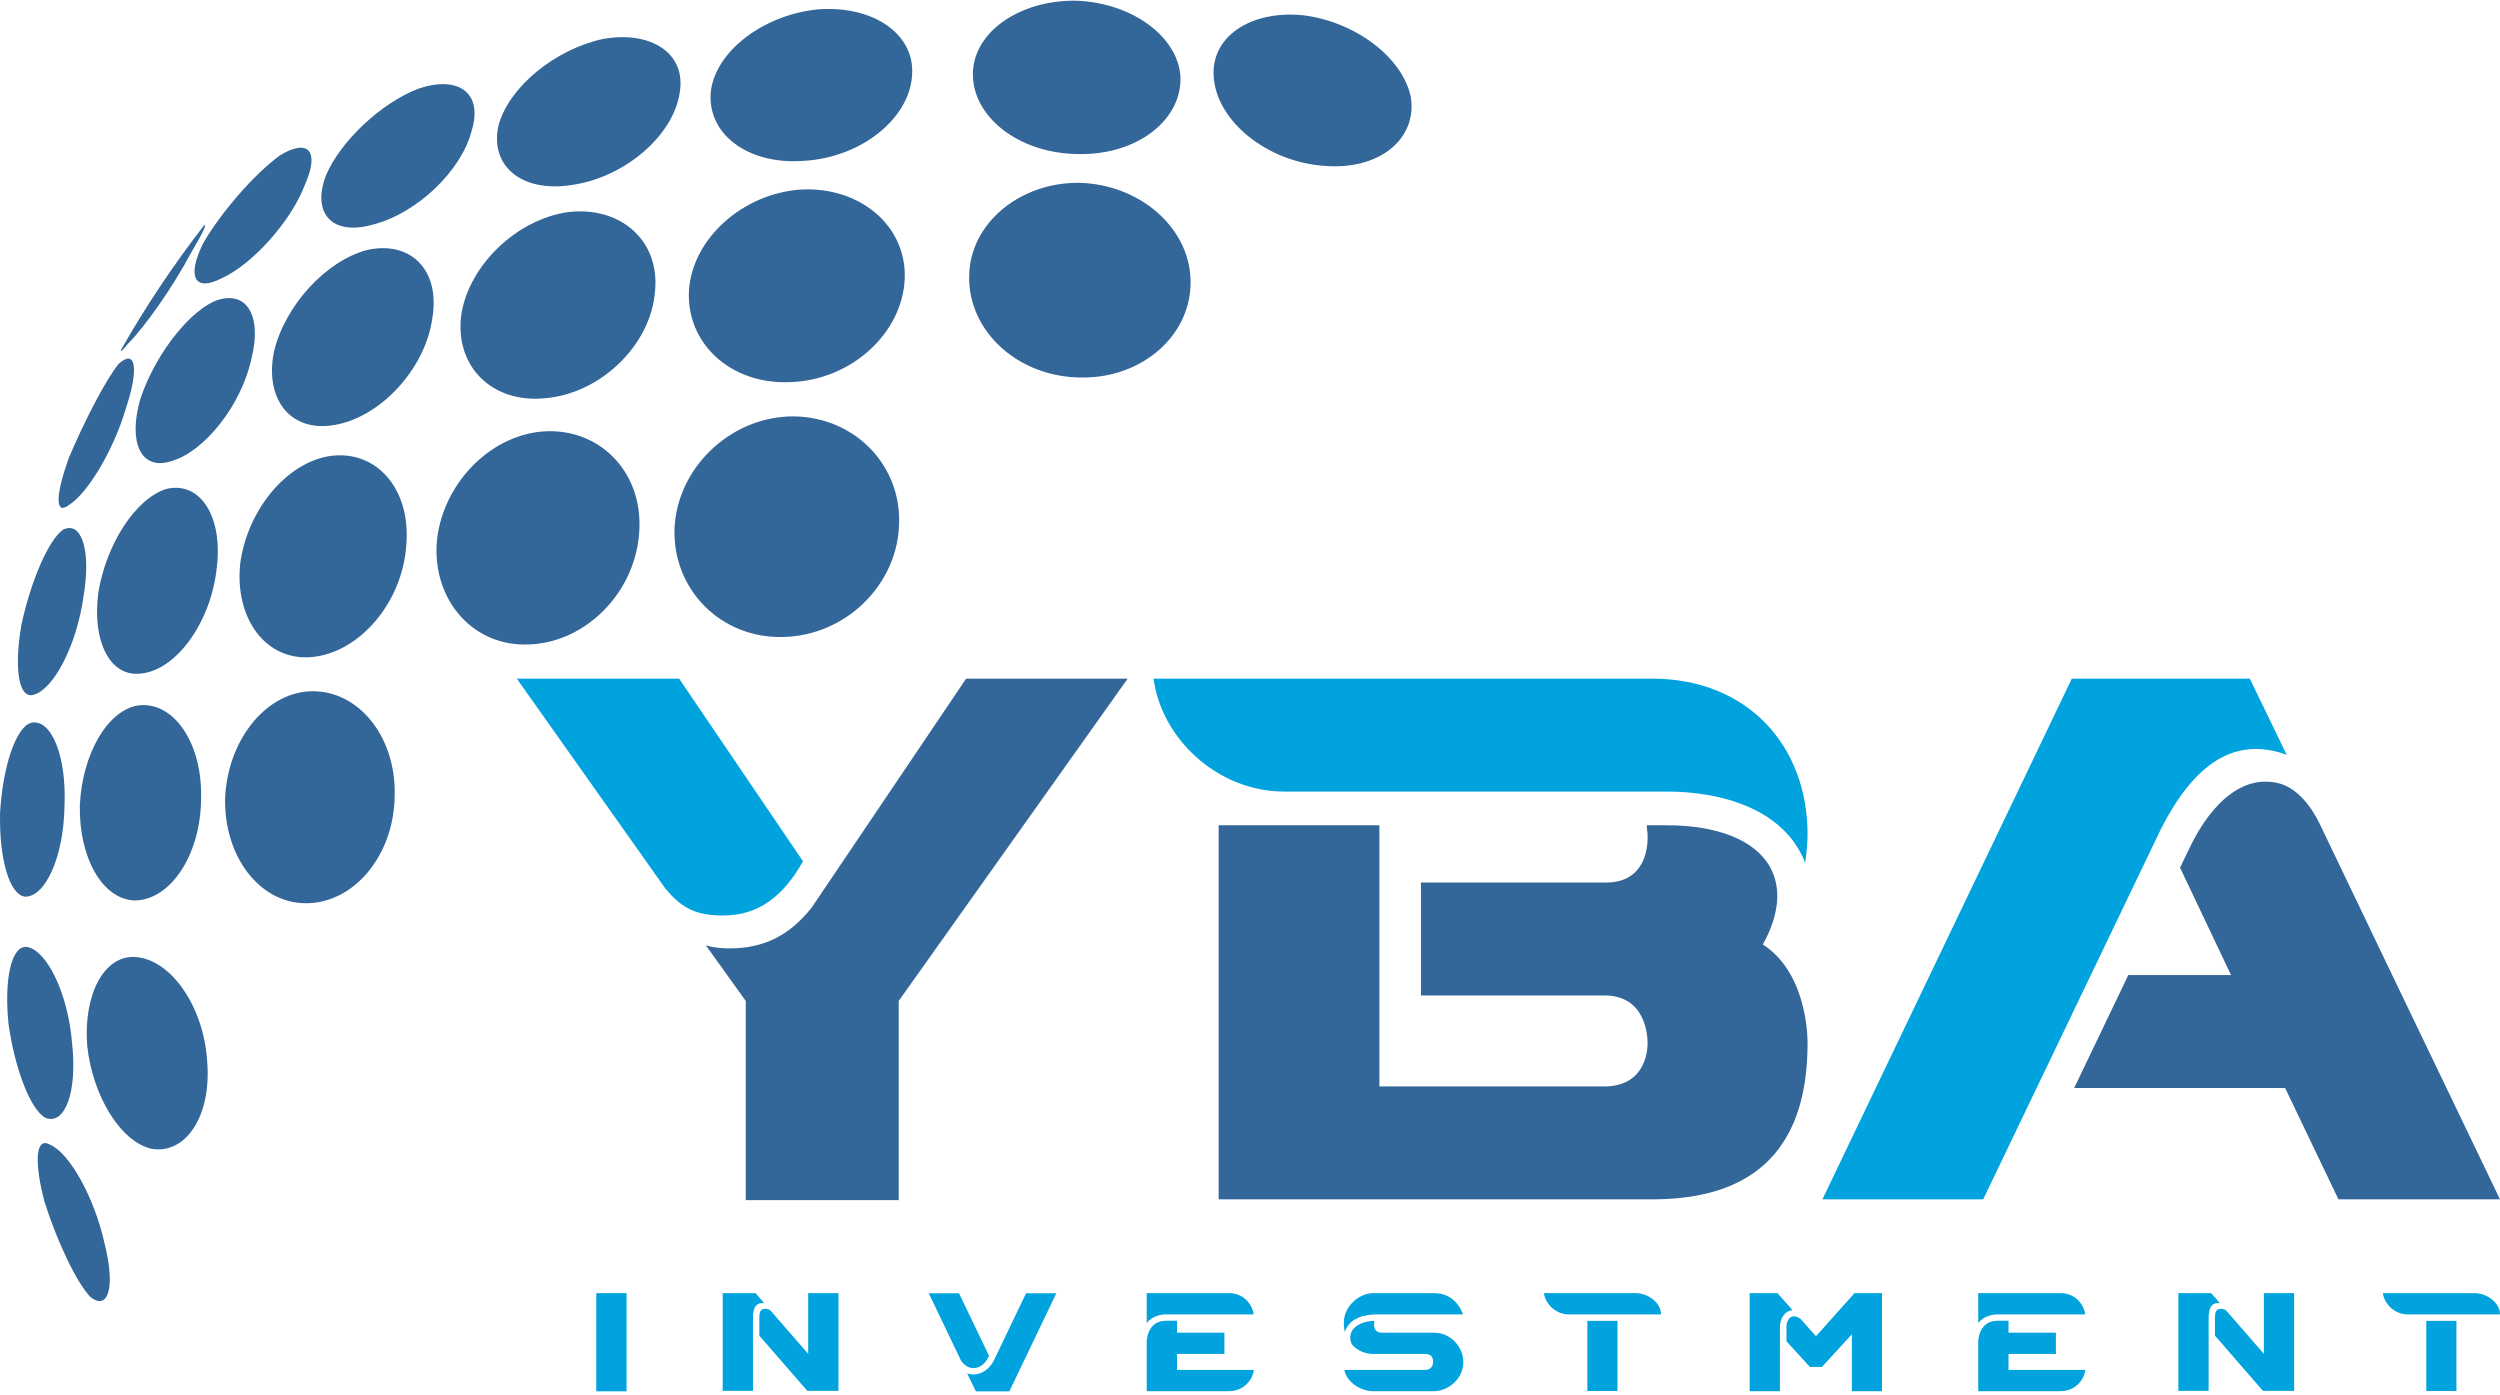 <svg width="500" height="279" viewBox="0 0 500 279" fill="none" xmlns="http://www.w3.org/2000/svg">
<path fill-rule="evenodd" clip-rule="evenodd" d="M60.993 36.933C58.213 44.271 50.478 52.903 44.272 55.682C38.805 58.476 37.324 55.215 40.717 48.498C44.306 42.352 50.858 34.827 55.972 31.084C61.586 27.651 64.012 30.095 60.993 36.933Z" fill="#336699"/>
<path fill-rule="evenodd" clip-rule="evenodd" d="M94.325 26.16C92.297 34.169 83.332 42.704 74.587 44.923C66.453 47.223 62.35 42.737 65.152 35.168C68.071 28.23 76.249 20.565 83.696 17.727C91.74 15.022 96.667 18.608 94.325 26.16Z" fill="#336699"/>
<path fill-rule="evenodd" clip-rule="evenodd" d="M50.331 71.567C48.345 80.95 40.96 90.31 34.232 92.244C28.241 94.152 25.607 88.623 28.008 79.992C30.647 71.777 37.004 63.114 42.604 60.366C48.943 57.638 52.517 62.611 50.331 71.567Z" fill="#336699"/>
<path fill-rule="evenodd" clip-rule="evenodd" d="M86.453 63.74C85.007 73.863 75.973 83.582 66.735 85.02C58.11 86.458 52.868 79.856 54.797 70.333C56.945 61.205 65.088 52.242 73.335 50.02C82.048 48.02 88.153 53.944 86.453 63.74Z" fill="#336699"/>
<path fill-rule="evenodd" clip-rule="evenodd" d="M130.997 58.347C130.13 69.023 120.166 78.698 109.027 79.648C98.278 80.713 90.84 73.126 92.27 62.837C93.881 52.959 103.287 43.952 113.52 42.428C124.018 41.137 132.076 48.053 130.997 58.347Z" fill="#336699"/>
<path fill-rule="evenodd" clip-rule="evenodd" d="M43.353 113.546C42.214 124.404 35.355 133.865 28.382 134.685C22.087 135.628 18.36 128.373 19.666 118.51C21.267 108.793 27.086 99.768 33.215 97.801C39.936 96.136 44.63 103.158 43.353 113.546Z" fill="#336699"/>
<path fill-rule="evenodd" clip-rule="evenodd" d="M81.252 109.111C80.459 120.62 71.748 130.691 62.148 131.428C53.138 132.112 46.977 123.739 48.022 112.92C49.338 102.204 57.19 92.585 65.907 91.214C75.235 89.846 82.261 97.754 81.252 109.111Z" fill="#336699"/>
<path fill-rule="evenodd" clip-rule="evenodd" d="M127.873 105.958C127.34 118.131 117.42 128.443 105.904 128.884C94.753 129.443 86.591 120.209 87.345 108.593C88.292 97.161 97.626 87.249 108.411 86.302C119.622 85.411 128.481 94.091 127.873 105.958Z" fill="#336699"/>
<path fill-rule="evenodd" clip-rule="evenodd" d="M179.83 104.405C179.704 116.808 169.23 127.161 156.535 127.401C144.07 127.671 134.479 117.831 134.904 105.677C135.44 93.762 145.681 83.772 157.76 83.292C170.08 82.891 180.018 92.26 179.83 104.405Z" fill="#336699"/>
<path fill-rule="evenodd" clip-rule="evenodd" d="M40.212 159.977C40.06 171.275 33.885 180.16 26.83 180.091C20.463 179.782 15.791 171.579 15.966 161.113C16.409 150.819 21.564 141.824 27.875 141.058C34.873 140.371 40.585 148.78 40.212 159.977Z" fill="#336699"/>
<path fill-rule="evenodd" clip-rule="evenodd" d="M78.939 159.069C78.835 171.194 70.639 180.823 60.964 180.648C51.857 180.505 44.876 171.328 45.018 159.872C45.382 148.5 52.734 138.831 61.77 138.269C71.375 137.724 79.21 147.007 78.939 159.069Z" fill="#336699"/>
<path fill-rule="evenodd" clip-rule="evenodd" d="M41.439 212.322C42.327 223.187 37.163 230.925 30.316 229.759C24.105 228.367 18.518 219.175 17.444 209.164C16.637 199.011 20.78 190.934 27.13 191.406C34.181 191.901 40.77 201.289 41.439 212.322Z" fill="#336699"/>
<path fill-rule="evenodd" clip-rule="evenodd" d="M135.926 18.633C134.624 27.17 124.866 35.54 114.305 37.003C104.195 38.59 97.764 33.026 99.762 24.877C101.931 17.29 111.044 9.868 120.593 7.791C130.229 6.076 137.356 10.689 135.926 18.633Z" fill="#336699"/>
<path fill-rule="evenodd" clip-rule="evenodd" d="M182.425 14.863C182.046 23.626 172.27 31.54 160.716 32.172C149.255 33.024 141.06 26.46 142.219 17.886C143.476 9.912 153 2.908 163.575 1.877C174.531 1.038 182.909 6.707 182.425 14.863Z" fill="#336699"/>
<path fill-rule="evenodd" clip-rule="evenodd" d="M236.078 15.131C236.583 23.872 227.488 31.054 215.71 30.808C203.742 30.75 194.313 23.293 194.584 14.495C194.834 6.322 203.95 0.06 215.028 0.134C225.97 0.437 235.396 6.983 236.078 15.131Z" fill="#336699"/>
<path fill-rule="evenodd" clip-rule="evenodd" d="M282.166 19.425C283.496 27.86 275.729 34.16 264.693 33.161C253.308 32.293 243.402 24.223 242.756 15.507C242.036 7.397 250.084 1.984 260.684 3.055C271.085 4.372 280.536 11.494 282.166 19.425Z" fill="#336699"/>
<path fill-rule="evenodd" clip-rule="evenodd" d="M238.105 55.752C238.562 66.721 228.714 75.656 216.287 75.504C203.658 75.465 193.667 66.306 193.83 55.307C193.91 44.778 203.823 36.508 215.719 36.56C227.725 36.805 237.697 45.269 238.105 55.752Z" fill="#336699"/>
<path fill-rule="evenodd" clip-rule="evenodd" d="M180.951 55.559C180.602 66.541 170.338 76.001 158.105 76.421C146.015 76.986 137.027 68.495 137.814 57.765C138.688 47.485 148.707 38.688 160.158 37.912C171.905 37.276 181.248 45.053 180.951 55.559Z" fill="#336699"/>
<path fill-rule="evenodd" clip-rule="evenodd" d="M38.125 50.707C34.732 57.187 28.888 65.489 25.673 68.656C24.465 70.127 23.969 70.567 24.219 69.988L24.198 69.97C29.137 61.284 34.681 52.984 40.773 45.132C41.546 44.423 40.697 46.405 38.125 50.707Z" fill="#336699"/>
<path fill-rule="evenodd" clip-rule="evenodd" d="M25.227 81.504C22.783 89.961 17.514 98.691 13.811 100.98C10.918 103.215 11.117 98.857 13.839 91.405C16.852 84.287 21.058 76.115 23.703 72.803C27.039 69.684 27.9 73.482 25.227 81.504Z" fill="#336699"/>
<path fill-rule="evenodd" clip-rule="evenodd" d="M16.704 119.286C15.344 129.065 10.756 137.776 6.838 138.915C3.708 140.041 2.785 133.598 4.273 125.019C6.1 116.487 9.551 108.223 12.544 105.976C16.216 104.043 18.299 109.859 16.704 119.286Z" fill="#336699"/>
<path fill-rule="evenodd" clip-rule="evenodd" d="M6.269 144.548C10.183 143.709 13.366 151.047 12.898 161.307C12.719 171.553 8.995 179.406 5.039 179.332C1.86 179.021 -0.186 171.656 0.013 162.586C0.523 153.523 3.143 145.342 6.269 144.548Z" fill="#336699"/>
<path fill-rule="evenodd" clip-rule="evenodd" d="M5.394 189.384C9.354 190.052 13.593 198.645 14.405 208.555C15.524 218.499 12.94 225.075 9.125 223.577C6.079 222.02 2.944 213.624 1.708 204.809C0.793 195.971 2.242 189.025 5.394 189.384Z" fill="#336699"/>
<path fill-rule="evenodd" clip-rule="evenodd" d="M20.921 248.736C23.107 257.413 21.678 262.128 18.155 259.468C15.345 256.637 11.45 248.327 8.972 240.579C6.787 232.541 7.049 227.085 10.114 228.998C13.889 230.631 18.897 239.487 20.921 248.736Z" fill="#336699"/>
<path d="M144.608 183.096C139.432 183.096 136.453 181.841 133.002 177.606L103.359 135.73H135.825L160.605 172.273C156.684 179.174 151.822 183.096 144.608 183.096Z" fill="#00A3DD"/>
<path d="M179.738 200.19V240.027H149.154V200.19L141.156 189.054C141.156 189.054 142.881 189.681 145.861 189.681C152.919 189.681 157.938 187.015 162.329 181.525L193.226 135.728H225.536L179.738 200.19Z" fill="#336699"/>
<path d="M361.515 166.941C361.515 166.941 361.515 169.294 361.044 172.588C356.81 161.609 343.949 158.316 333.441 158.316H256.903C243.415 158.316 232.279 147.65 230.711 135.731H330.461C349.282 135.731 361.515 148.904 361.515 166.941Z" fill="#00A3DD"/>
<path d="M275.879 165.058V217.286H320.892C329.831 217.286 329.518 208.659 329.518 208.659C329.518 206.934 329.048 199.092 320.892 199.092H284.191V176.507H321.206C329.048 176.507 329.518 169.449 329.518 167.724V166.94C329.518 166.469 329.361 165.843 329.361 165.058H333.439C343.476 165.058 351.004 168.038 353.985 173.371C356.337 177.605 355.867 182.938 352.573 188.897C361.827 194.858 361.513 208.659 361.513 208.659C361.513 231.401 349.123 239.871 330.459 239.871H243.727V165.058H275.879Z" fill="#336699"/>
<path d="M432.239 165.686L396.637 239.871H364.484L414.36 135.729H449.963L457.334 150.943C446.825 147.179 438.826 152.825 432.239 165.686Z" fill="#00A3DD"/>
<path d="M500 239.871H467.691L457.026 217.6H414.836L425.658 195.015H446.204L436.01 173.528L438.362 168.665C442.44 160.667 448.399 155.02 455.458 156.588C459.222 157.373 462.202 161.136 463.927 164.744C463.927 164.744 487.296 213.522 500 239.871Z" fill="#336699"/>
<path d="M125.312 278.264H119.258V258.625H125.312V278.264Z" fill="#00A3DD"/>
<path d="M161.638 258.625H167.692V278.174H161.46L151.864 267.13V263.674C151.864 262.729 151.922 261.755 153.074 261.755C153.664 261.755 154.048 262.049 154.048 262.049L161.638 270.762V258.625ZM152.483 260.604C150.8 260.604 150.593 262.287 150.593 263.674V278.174H144.539V258.625H151.095L152.837 260.633C152.837 260.633 152.719 260.604 152.483 260.604Z" fill="#00A3DD"/>
<path d="M211.265 258.655L201.874 278.264H195.17L193.428 274.69C193.842 274.808 194.255 274.898 194.669 274.898C196.293 274.898 197.887 273.834 198.744 272.151L205.211 258.655H211.265ZM194.669 273.627C193.664 273.627 192.837 272.978 192.247 272.21L185.75 258.655H191.804L197.799 271.146L197.592 271.589C196.972 272.83 195.82 273.627 194.669 273.627Z" fill="#00A3DD"/>
<path d="M235.398 273.982H250.754C250.577 275.931 248.746 278.234 245.793 278.234H229.344V268.046C229.668 265.477 230.997 264.148 233.331 264.148H235.398V266.539H244.877V270.793H235.398V273.982ZM229.344 258.626H245.793C248.45 258.626 250.34 260.486 250.754 262.877H233.331C232.149 262.877 230.496 263.173 229.344 264.591V258.626Z" fill="#00A3DD"/>
<path d="M292.663 272.446C292.663 275.842 289.563 278.234 286.787 278.234H274.62C272.14 278.234 269.364 276.463 268.862 273.982H284.986C286.698 273.982 286.61 272.388 286.61 272.388V272.328C286.61 271.856 286.551 270.793 284.986 270.793H274.62C273.144 270.793 271.431 270.142 270.426 268.932C270.191 268.518 270.043 268.047 270.043 267.544C270.043 265.152 272.819 264.178 274.856 264.178C274.827 264.296 274.827 264.414 274.827 264.502V264.945C274.827 265.359 274.856 266.54 276.422 266.54H286.787C290.153 266.54 292.663 269.375 292.663 272.446ZM292.575 262.878H275.447C272.819 262.878 269.866 263.587 268.98 266.392C268.862 265.949 268.773 265.447 268.773 264.945V264.502C268.773 261.225 271.874 258.626 274.62 258.626H286.787C291.423 258.626 292.575 262.878 292.575 262.878Z" fill="#00A3DD"/>
<path d="M323.496 278.205H317.472V264.177H323.496V278.205ZM332.207 262.879H313.721C311.182 262.879 309.055 260.811 308.789 258.626H327.04C329.727 258.626 332.207 260.605 332.207 262.879Z" fill="#00A3DD"/>
<path d="M376.397 278.234H370.373V266.865L364.377 273.39H361.986L357.291 268.252V265.388C357.291 264.472 357.734 263.262 358.797 263.262C359.181 263.262 359.624 263.439 360.067 263.735L363.197 267.249L370.904 258.626H376.397V278.234ZM355.992 265.388V266.865V278.234H349.938V258.626H355.489L358.502 262.022C356.848 262.199 355.992 263.823 355.992 265.388Z" fill="#00A3DD"/>
<path d="M401.702 273.982H417.059C416.881 275.931 415.05 278.234 412.096 278.234H395.648V268.046C395.974 265.477 397.303 264.148 399.636 264.148H401.702V266.539H411.182V270.793H401.702V273.982ZM395.648 258.626H412.096C414.756 258.626 416.646 260.486 417.059 262.877H399.636C398.455 262.877 396.8 263.173 395.648 264.591V258.626Z" fill="#00A3DD"/>
<path d="M452.771 258.625H458.824V278.174H452.594L442.996 267.13V263.674C442.996 262.729 443.055 261.755 444.207 261.755C444.797 261.755 445.181 262.049 445.181 262.049L452.771 270.762V258.625ZM443.616 260.604C441.932 260.604 441.726 262.287 441.726 263.674V278.174H435.672V258.625H442.228L443.97 260.633C443.97 260.633 443.852 260.604 443.616 260.604Z" fill="#00A3DD"/>
<path d="M491.285 278.205H485.261V264.177H491.285V278.205ZM499.996 262.879H481.51C478.971 262.879 476.844 260.811 476.578 258.626H494.829C497.516 258.626 499.996 260.605 499.996 262.879Z" fill="#00A3DD"/>
</svg>
